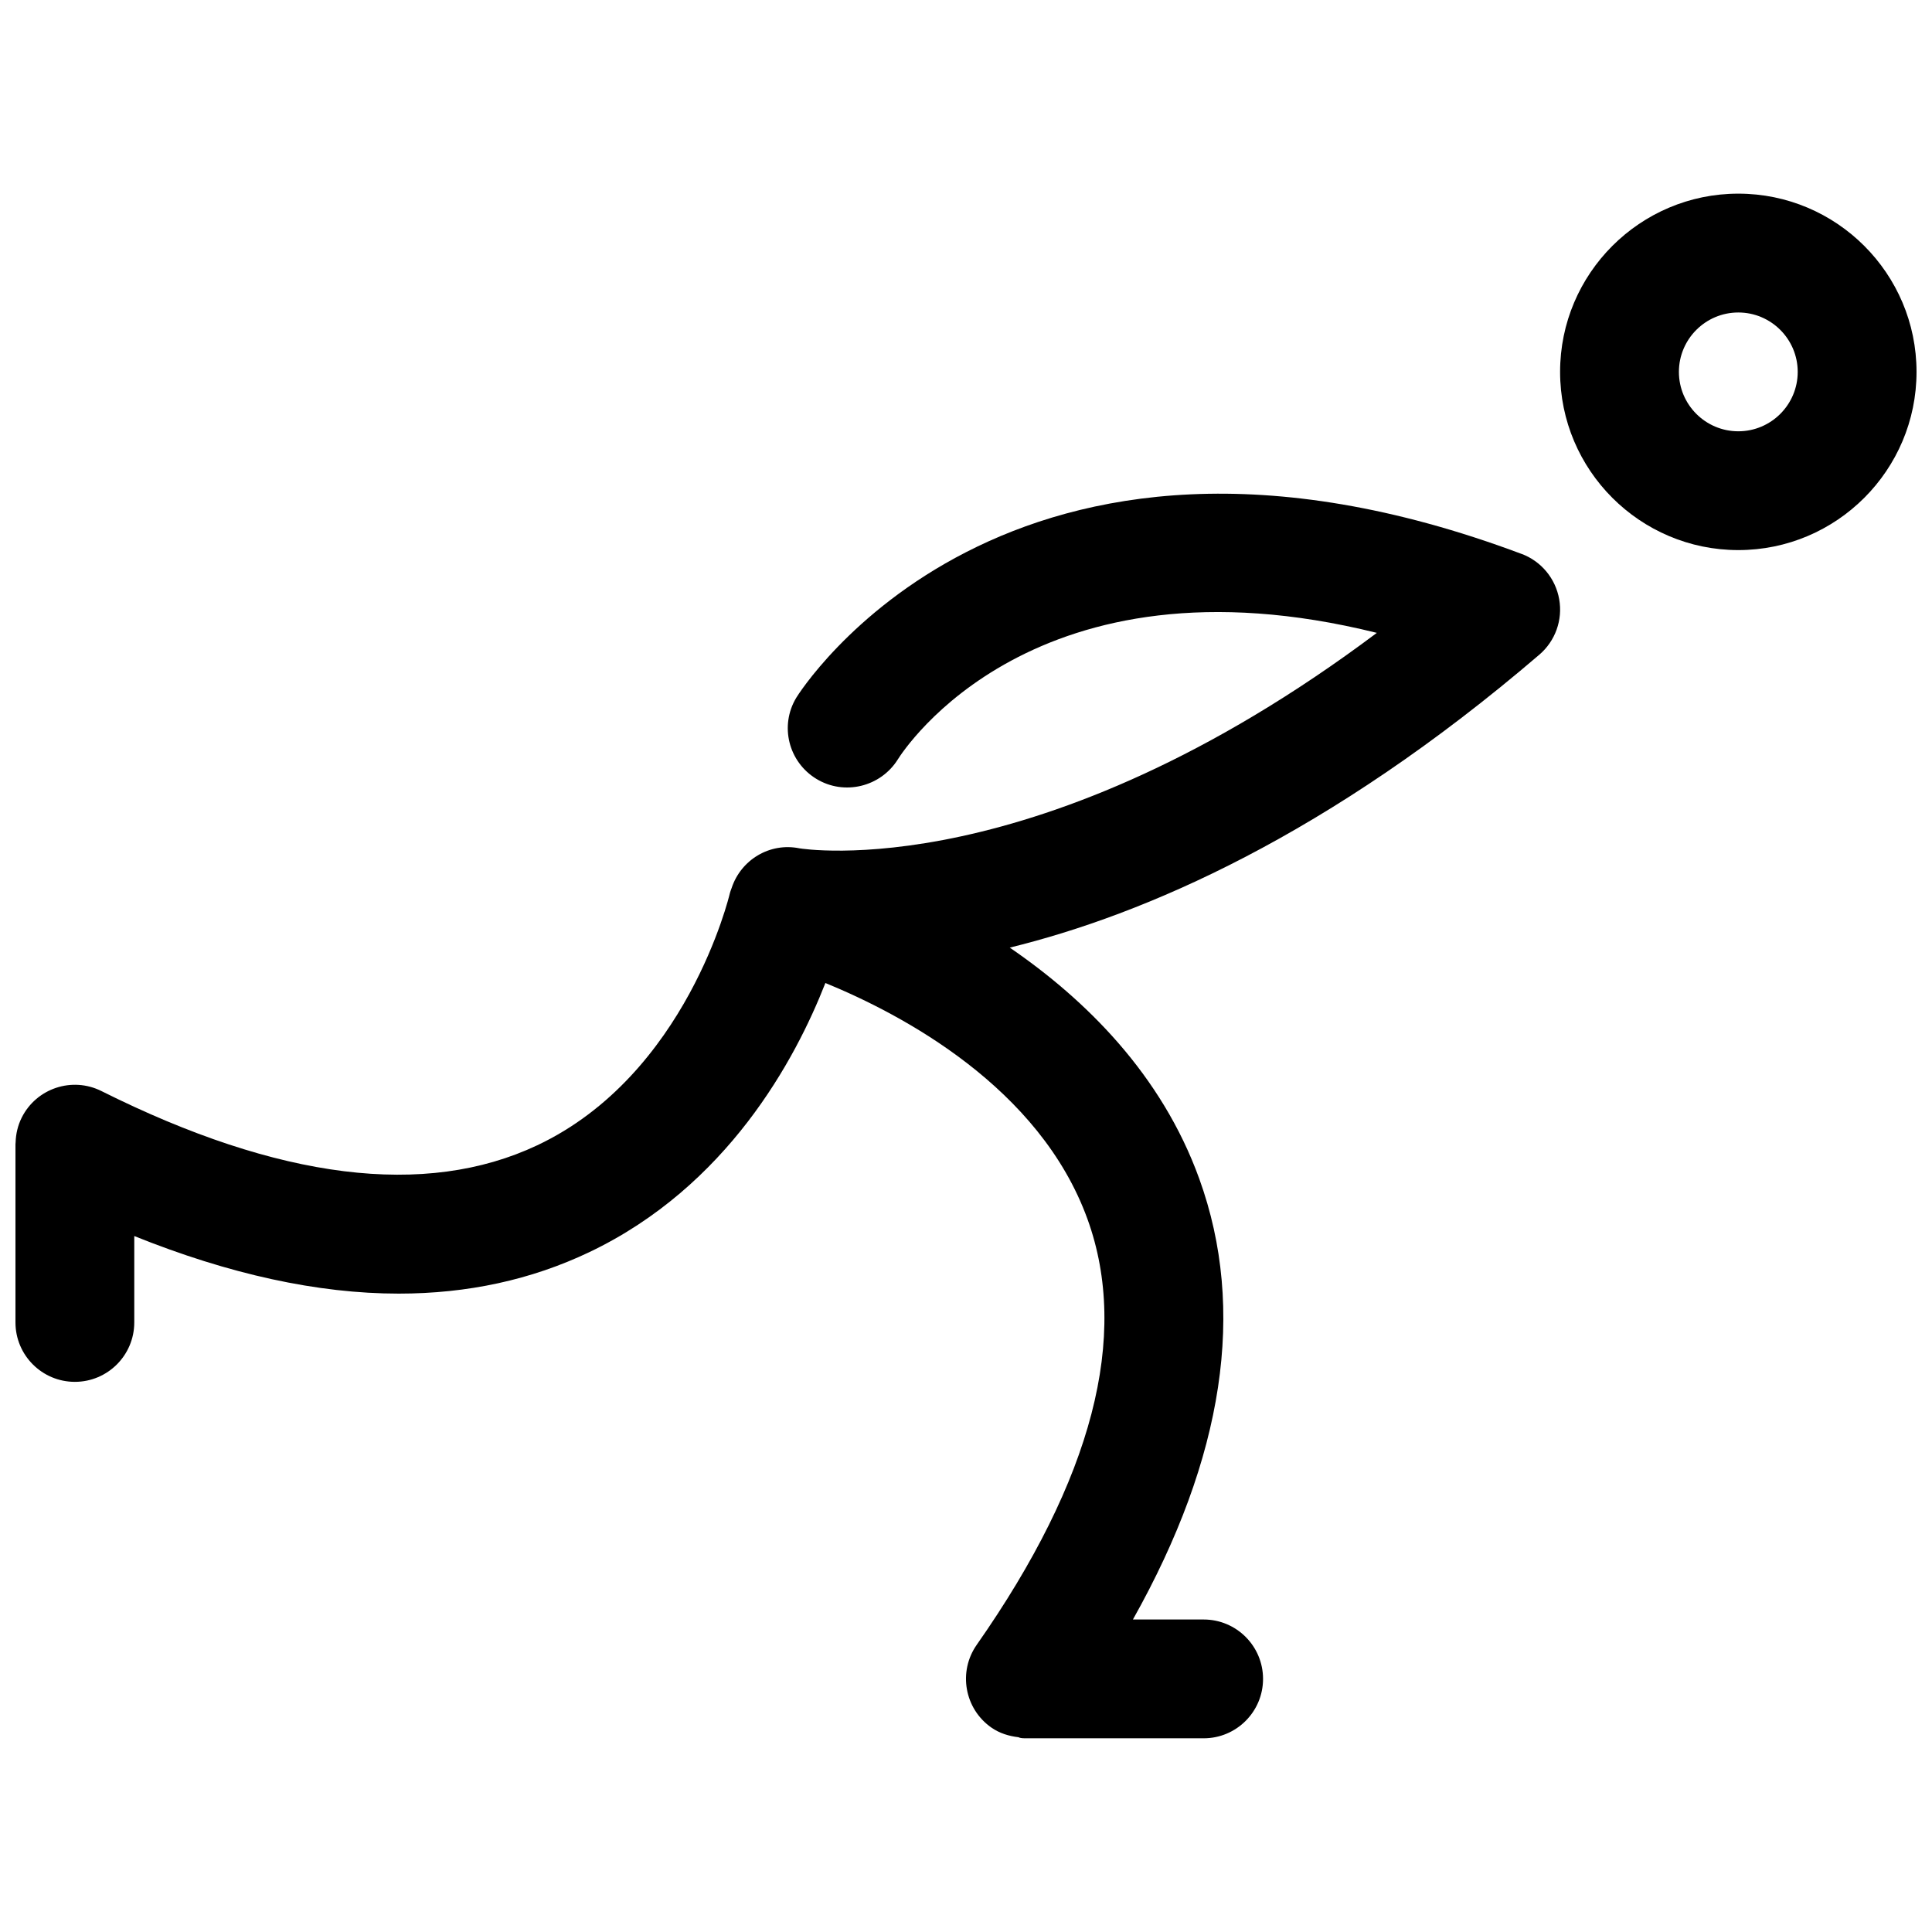 <?xml version="1.0" encoding="UTF-8"?>
<!-- Uploaded to: ICON Repo, www.svgrepo.com, Generator: ICON Repo Mixer Tools -->
<svg width="800px" height="800px" version="1.1" viewBox="144 144 512 512" xmlns="http://www.w3.org/2000/svg">
 <defs>
  <clipPath id="b">
   <path d="m557 195h94.902v95h-94.902z"/>
  </clipPath>
  <clipPath id="a">
   <path d="m148.09 274h409.91v331h-409.91z"/>
  </clipPath>
 </defs>
 <g>
  <g clip-path="url(#b)">
   <path d="m604.67 195.32c-26.047 0-47.23 21.184-47.23 47.23 0 26.047 21.184 47.23 47.23 47.23s47.23-21.184 47.23-47.23c0-26.047-21.184-47.23-47.23-47.23zm0 62.977c-8.684 0-15.742-7.062-15.742-15.742 0-8.684 7.062-15.742 15.742-15.742 8.684 0 15.742 7.062 15.742 15.742 0 8.684-7.059 15.742-15.742 15.742z"/>
  </g>
  <g clip-path="url(#a)">
   <path d="m547.22 290.79c-136.64-51.238-191.68 37.227-192.21 38.133-4.457 7.406-2.055 16.973 5.32 21.477 7.375 4.504 17.043 2.156 21.617-5.172 1.559-2.504 36.195-56.031 126.93-33.512-90.008 67.512-152.48 57.191-153.02 57.098-7.879-1.598-15.5 3.047-17.965 10.516-0.125 0.27-0.418 1.172-0.449 1.301 0 0.016 0 0.039-0.008 0.055-0.008 0.039-0.023 0.062-0.031 0.102-0.109 0.473-11.414 48.035-51.035 66.73-29.605 13.973-68.473 9.133-115.49-14.375-7.762-3.883-17.23-0.746-21.129 7.047-1.047 2.102-1.543 4.32-1.613 6.527-0.008 0.176-0.039 0.312-0.039 0.516v47.23c0 8.691 7.055 15.742 15.742 15.742 8.691 0 15.742-7.055 15.742-15.742v-22.898c25.191 10.133 48.617 15.258 70.094 15.258 18.23 0 35.086-3.652 50.461-10.973 36.574-17.414 54.641-51.004 62.598-71.344 20.324 8.328 56.828 27.621 69.477 62.621 11.203 30.992 1.324 68.926-29.371 112.77-4.984 7.117-3.25 16.934 3.871 21.922 2.211 1.543 4.691 2.273 7.195 2.566 0.297 0.176 0.848 0.285 1.816 0.285h47.254c8.691 0 15.742-7.055 15.742-15.742 0-8.691-7.055-15.742-15.742-15.742h-18.742c24.137-42.941 30.109-82.137 17.594-116.77-10.012-27.711-30.203-47.57-50.23-61.285 35.59-8.723 84.309-29.613 140.35-77.641 4.227-3.629 6.227-9.211 5.25-14.695-0.969-5.484-4.754-10.059-9.973-12.012z"/>
  </g>
 </g>
</svg>